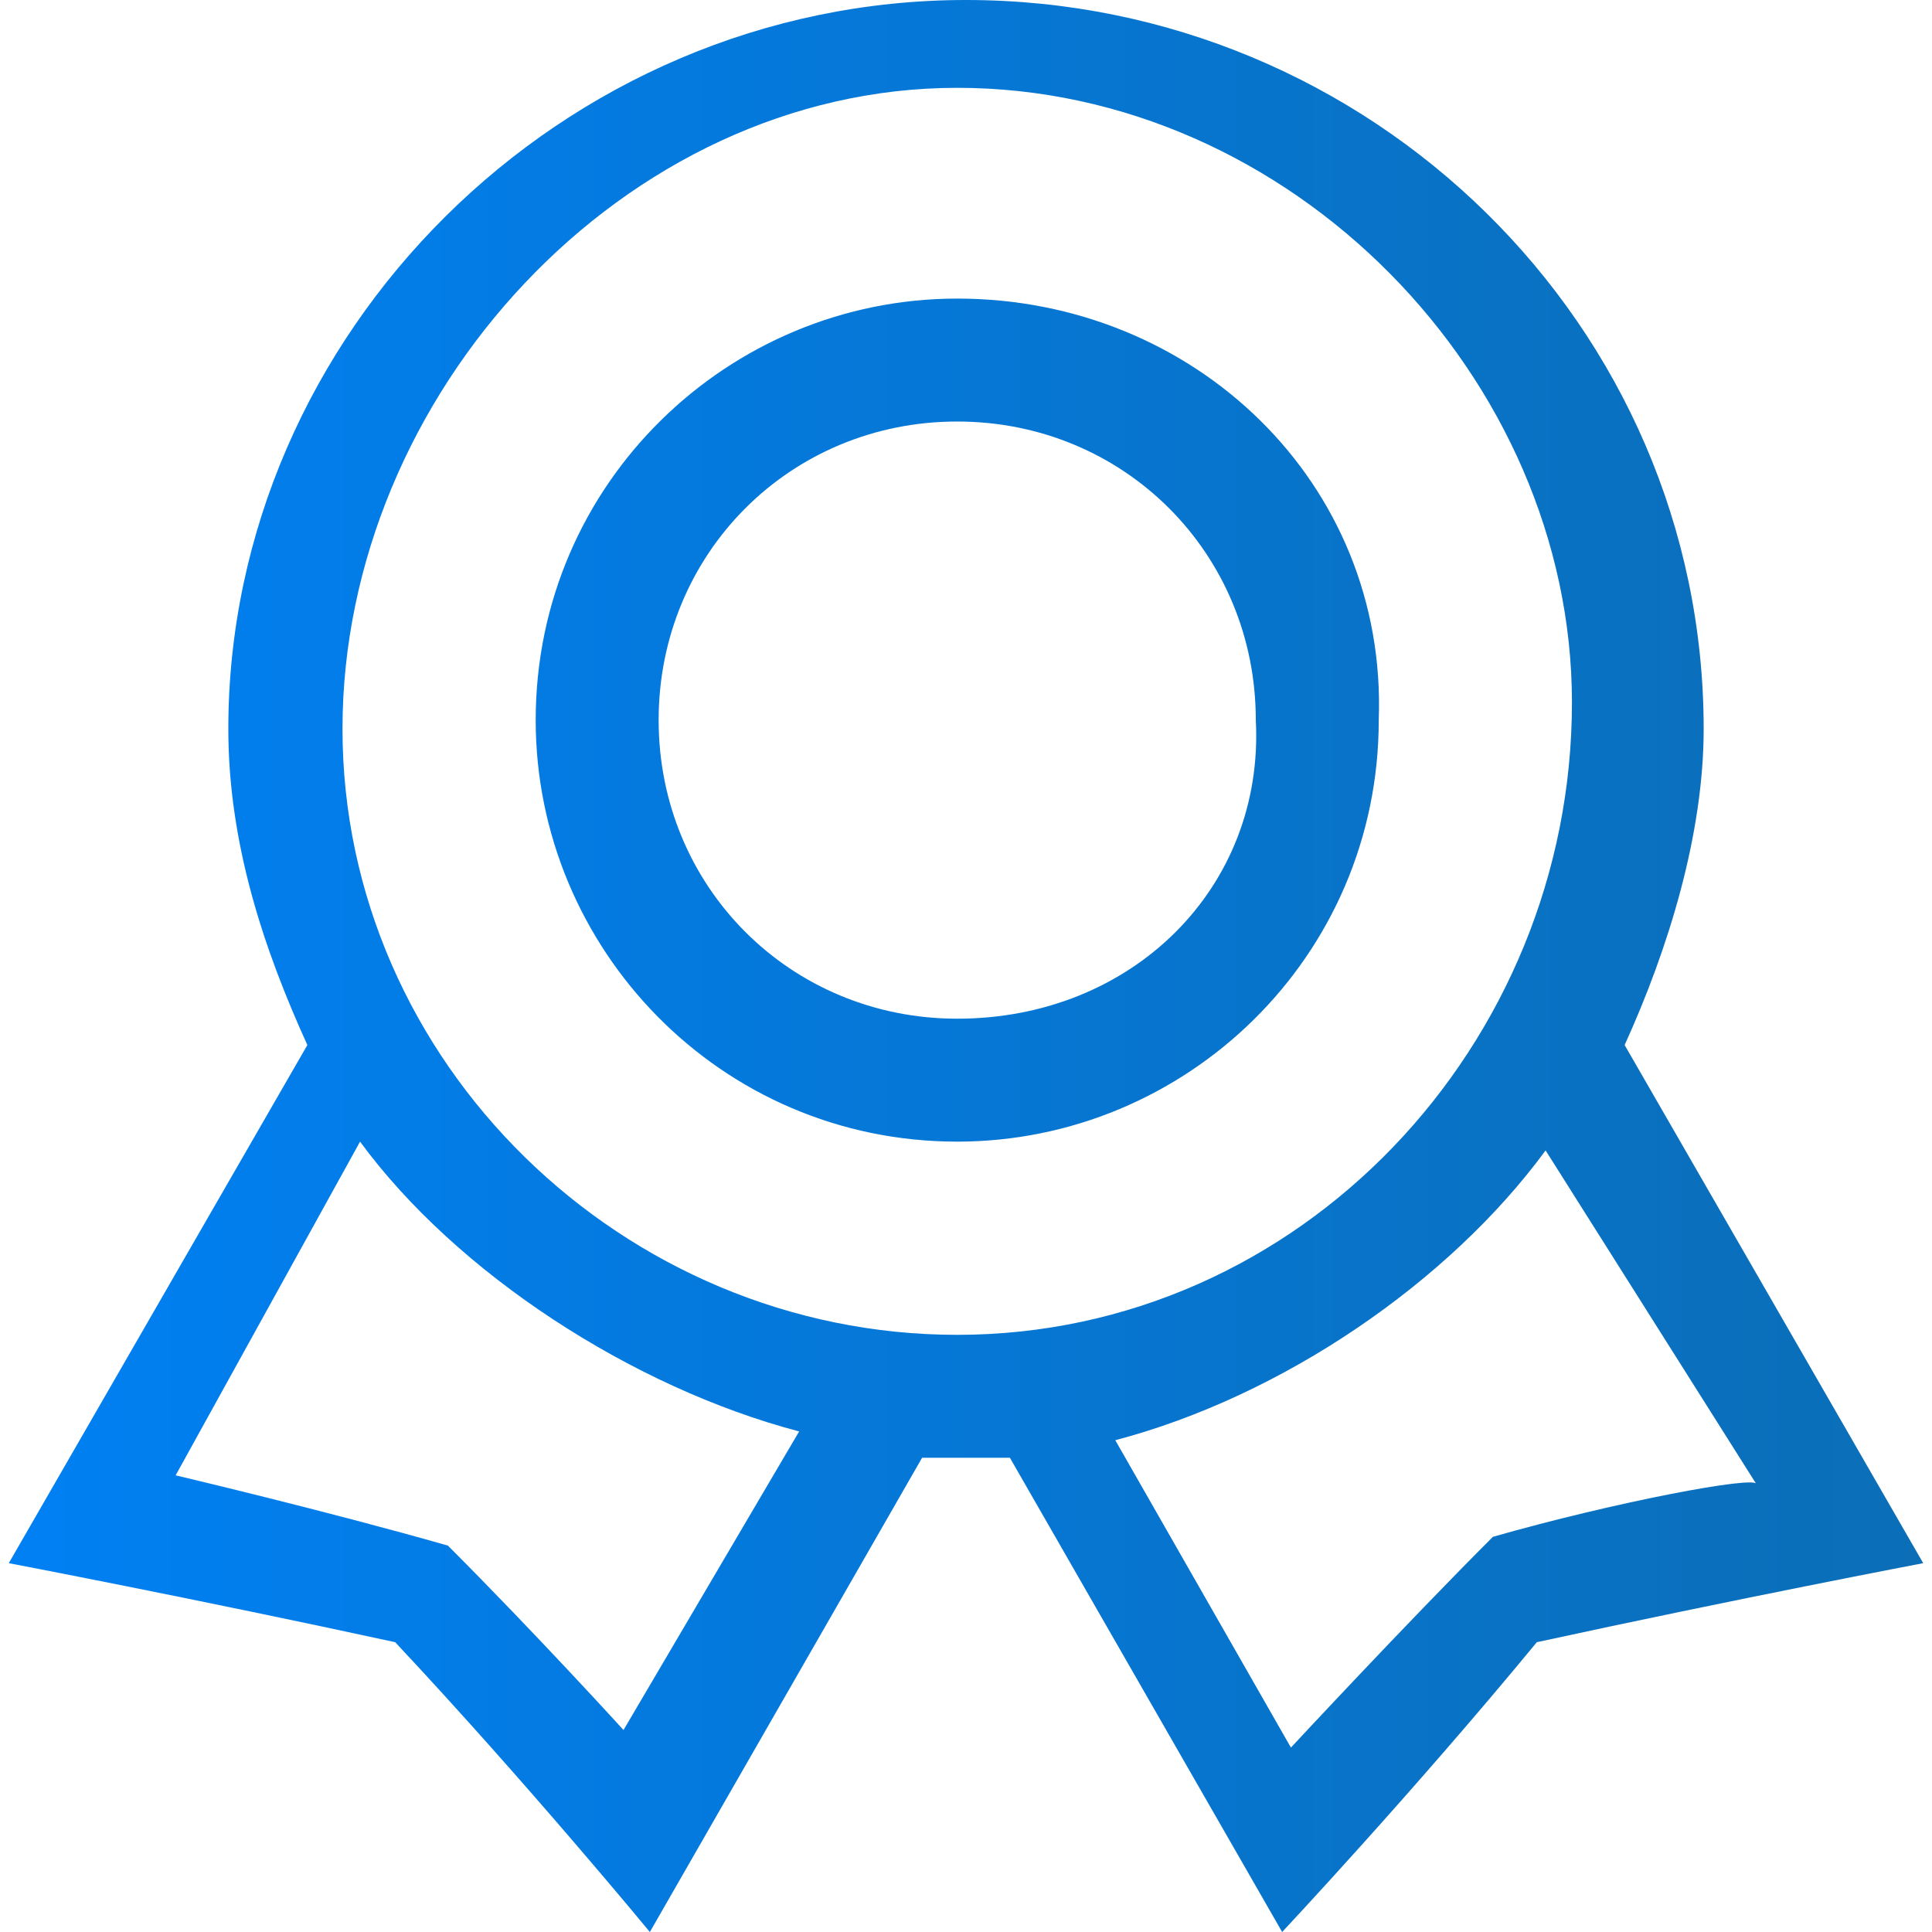 <?xml version="1.0" encoding="utf-8"?>
<!-- Generator: Adobe Illustrator 26.0.0, SVG Export Plug-In . SVG Version: 6.00 Build 0)  -->
<svg version="1.1" id="图层_1" xmlns="http://www.w3.org/2000/svg" xmlns:xlink="http://www.w3.org/1999/xlink" x="0px" y="0px"
	 viewBox="0 0 22 22" style="enable-background:new 0 0 22 22;" xml:space="preserve">
<style type="text/css">
	.st0{fill:url(#SVGID_1_);}
</style>
<g>
	<g>
		<linearGradient id="SVGID_1_" gradientUnits="userSpaceOnUse" x1="0.115" y1="11" x2="21.885" y2="11">
			<stop  offset="0" style="stop-color:#0080F3"/>
			<stop  offset="1" style="stop-color:#0B6EB7"/>
		</linearGradient>
		<path class="st0" d="M10.9,3.4c-2.6,0-4.8,2.1-4.8,4.8c0,2.6,2.1,4.8,4.8,4.8c2.6,0,4.8-2.1,4.8-4.8C15.8,5.5,13.6,3.4,10.9,3.4
			L10.9,3.4z M10.9,11.6c-1.9,0-3.4-1.5-3.4-3.4S9,4.8,10.9,4.8s3.4,1.5,3.4,3.4C14.4,10.1,12.9,11.6,10.9,11.6L10.9,11.6z
			 M18.5,11.9c0.5-1.1,0.9-2.4,0.9-3.6C19.4,3.7,15.6,0,11,0S2.6,3.8,2.6,8.3c0,1.3,0.4,2.5,0.9,3.6l-3.4,5.9c0,0,2.1,0.4,4.4,0.9
			C6,20.3,7.4,22,7.4,22l3.1-5.4h1l3.1,5.4c0,0,1.5-1.6,2.9-3.3c2.3-0.5,4.4-0.9,4.4-0.9L18.5,11.9z M7.1,19.7c0,0-1-1.1-2-2.1
			C3.7,17.2,2,16.8,2,16.8L4.1,13c1.1,1.5,3.1,2.8,5,3.3L7.1,19.7z M10.9,15.2c-3.8,0-7-3.1-7-6.9S7.1,1,10.9,1s7,3.3,7,7
			C17.9,11.9,14.8,15.2,10.9,15.2L10.9,15.2z M17,17.5c-1,1-2.3,2.4-2.3,2.4l-2-3.5c1.9-0.5,3.8-1.8,4.9-3.3l2.4,3.8
			C20,16.8,18.4,17.1,17,17.5L17,17.5z"/>
	</g>
</g>
</svg>
